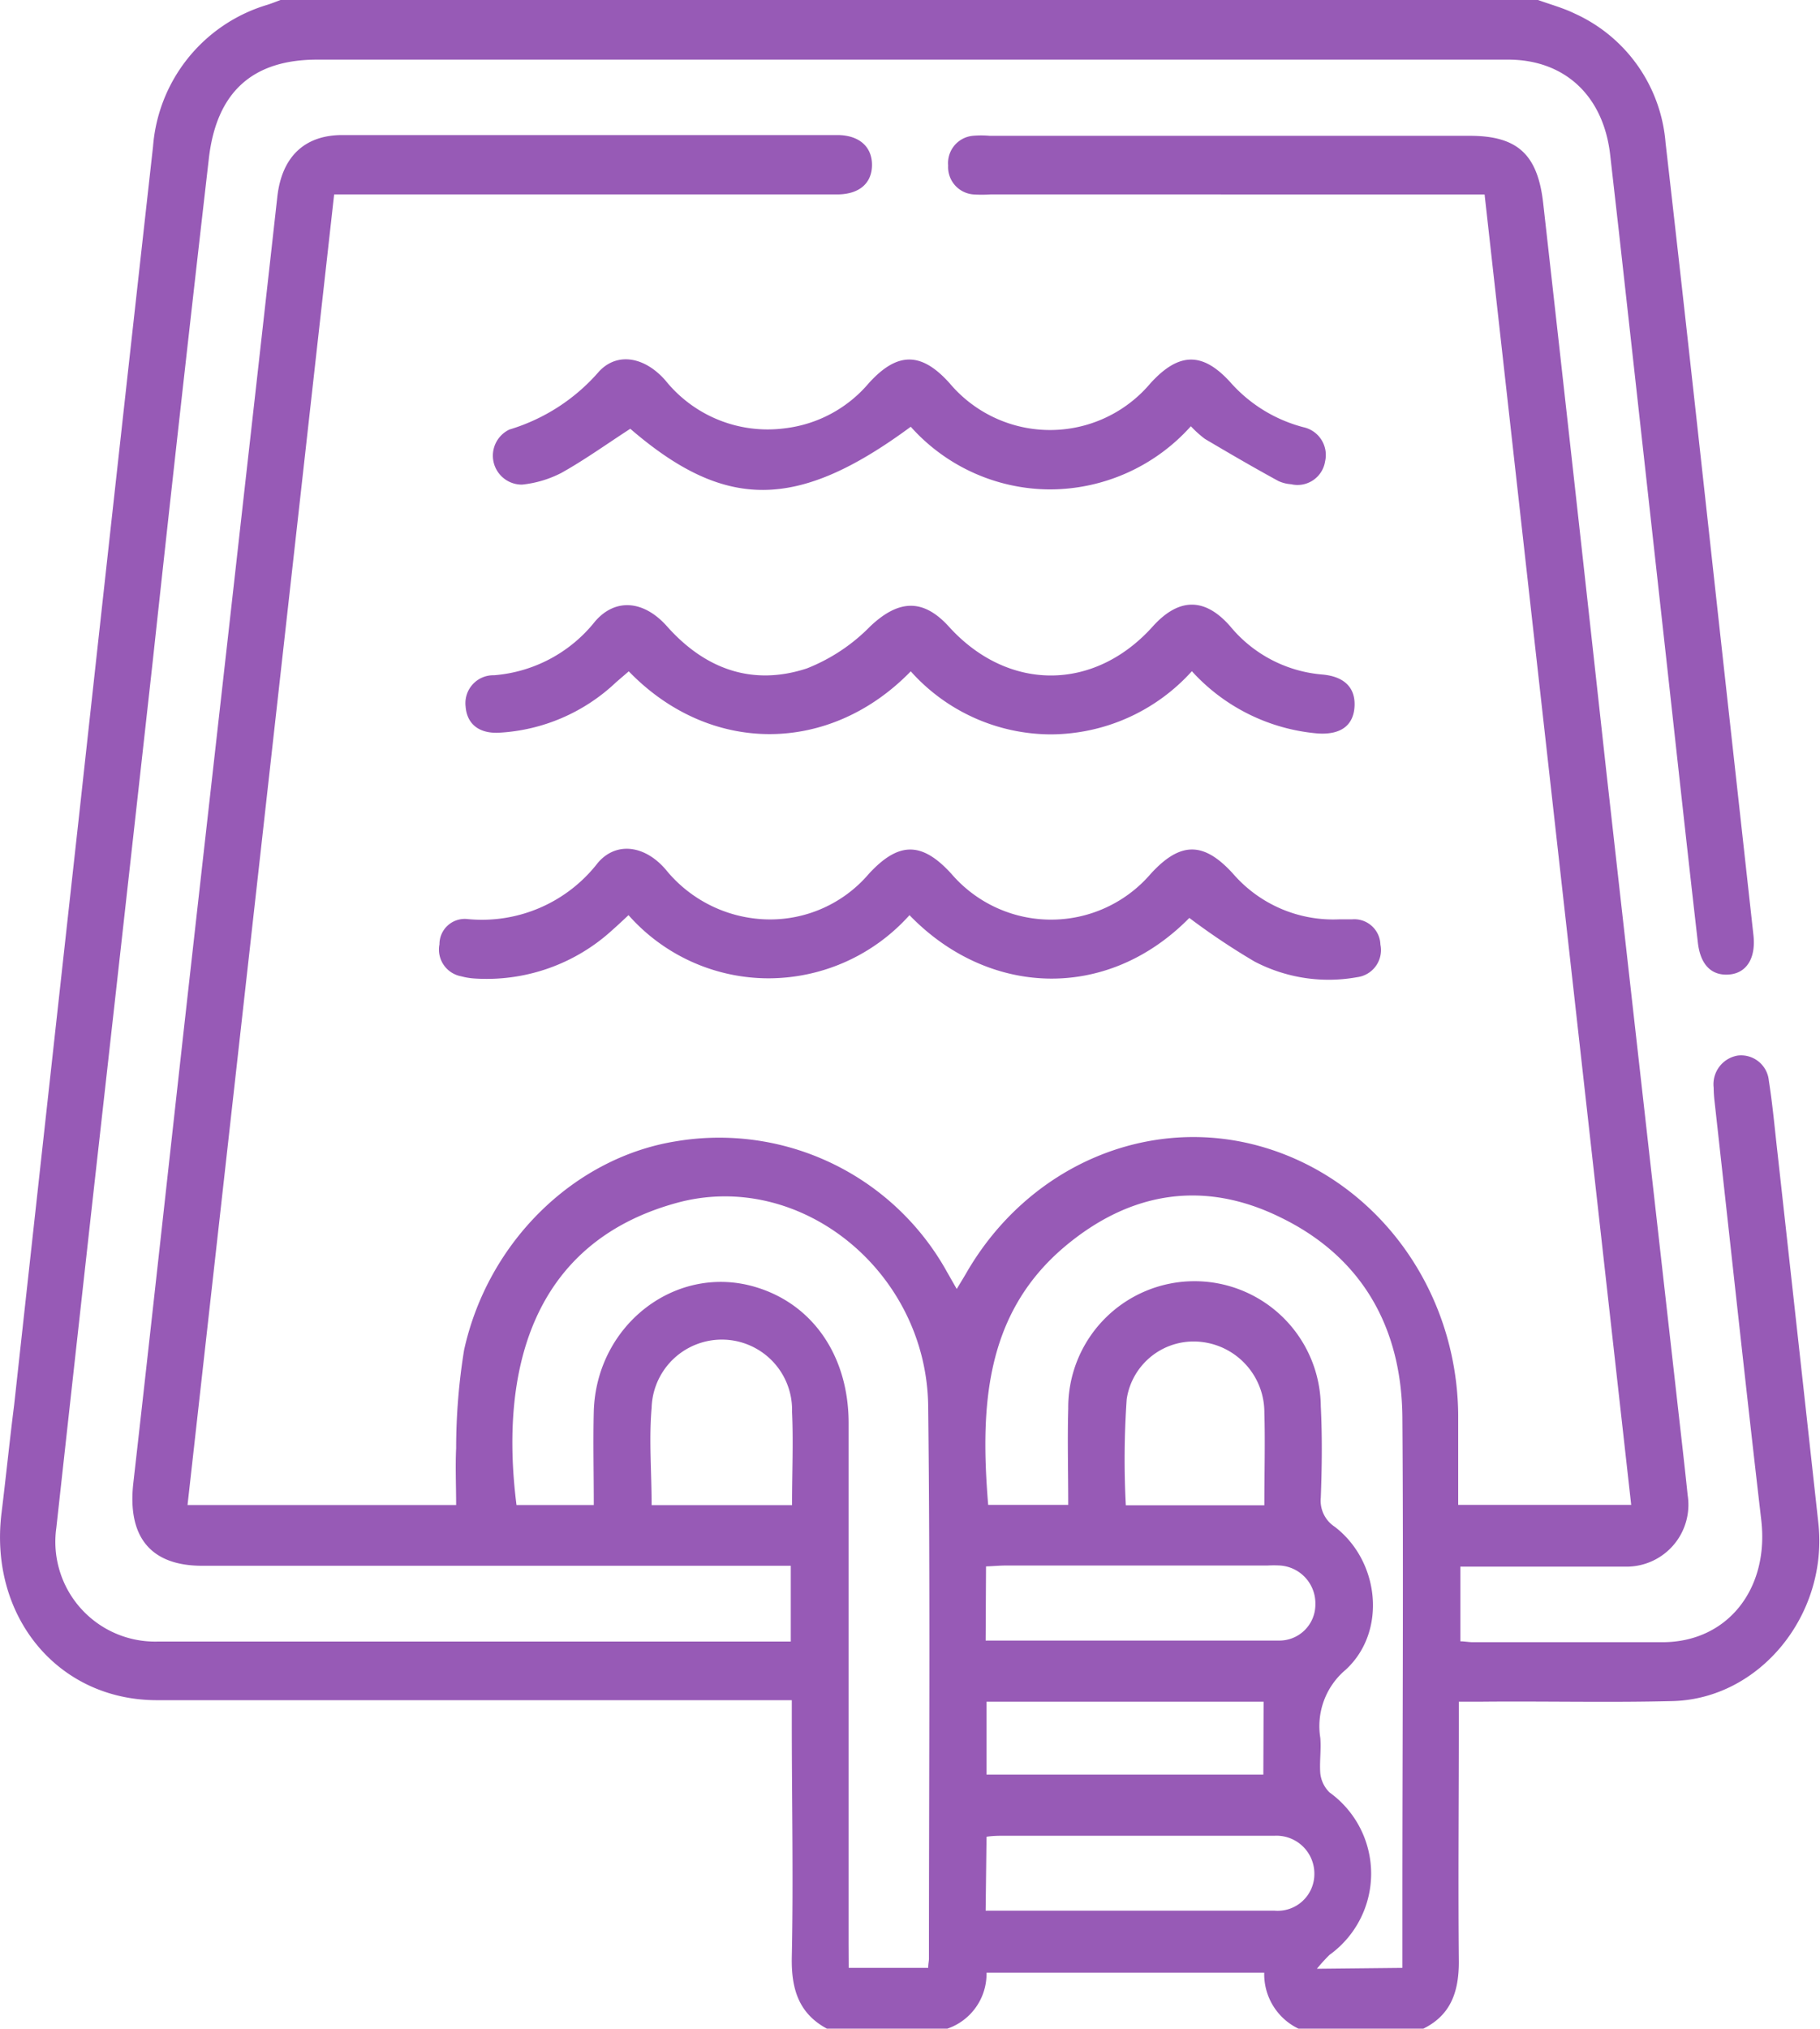 <svg xmlns="http://www.w3.org/2000/svg" viewBox="0 0 144.12 160.58"><defs><style>.a{fill:#975AB6;}</style></defs><path class="a" d="M144.67,13.42c1,.36,2,.63,2.92,1.08a12.3,12.3,0,0,1,7.18,10.22c1.67,14.57,3.25,29.15,4.86,43.73q1.05,9.49,2.1,19c.2,1.81-.54,3-1.93,3.11s-2.27-.77-2.47-2.52c-.87-7.57-1.69-15.14-2.53-22.72q-1.86-16.8-3.73-33.61l-.69-6.07c-.54-4.63-3.58-7.49-8.06-7.5H48c-5.12,0-8,2.56-8.59,7.9-1.52,13.22-3,26.46-4.43,39.68q-2.31,20.79-4.64,41.55c-1,9-2,18-3,27.09a7.9,7.9,0,0,0,8,9q21.09,0,42.16,0h8v-6H38.89c-4.09,0-5.94-2.29-5.45-6.57,1.46-12.86,2.86-25.73,4.3-38.59s2.9-25.73,4.34-38.59Q43.47,41.29,44.84,29c.35-3.15,2.14-4.89,5.15-4.89q19.59,0,39.18,0c1.73,0,2.76.91,2.76,2.36s-1,2.34-2.77,2.34H49.34c-3.87,34.6-7.73,69.11-11.61,103.74H59c0-1.5-.07-3,0-4.49a48.9,48.9,0,0,1,.63-7.78c1.9-8.63,8.8-15.27,16.84-16.53a20.62,20.62,0,0,1,21.4,10.35l.77,1.35c.29-.48.52-.85.74-1.23,4.92-8.56,14.52-12.64,23.52-10s15.35,11.21,15.45,21.17c0,2.35,0,4.69,0,7.15h13.7c-3.87-34.57-7.73-69-11.61-103.73H101.3a10,10,0,0,1-1.34,0,2.17,2.17,0,0,1-2-2.29,2.17,2.17,0,0,1,1.95-2.35,7.51,7.51,0,0,1,1.34,0h38c3.77,0,5.39,1.44,5.83,5.33q2.53,22.49,5,45,2.76,24.59,5.54,49.17c.3,2.7.62,5.39.9,8.1a4.9,4.9,0,0,1-4.8,5.66c-4.36,0-8.73,0-13.2,0v5.91c.34,0,.67.07,1,.07,5,0,10,0,15,0,5.17,0,8.46-4.23,7.83-9.66-1.28-11-2.47-22.1-3.7-33.15a10,10,0,0,1-.07-1.09,2.3,2.3,0,0,1,1.93-2.54,2.21,2.21,0,0,1,2.44,2c.3,1.9.47,3.83.69,5.75q1.62,14.63,3.23,29.26c.79,7.23-4.61,13.9-11.52,14.09-5.06.13-10.13,0-15.19.05H138.4v1.79c0,6.28-.06,12.55,0,18.82,0,2.53-.75,4.34-3,5.36H125.9a4.78,4.78,0,0,1-2.91-4.52H101A4.59,4.59,0,0,1,97.9,174H88.36c-2.21-1.19-2.83-3.11-2.78-5.66.13-6.17,0-12.34,0-18.5V148h-2q-24.14,0-48.27,0C27.46,148,22,141.37,23,133.19c.35-2.85.64-5.71,1-8.56q2.58-23.5,5.18-47Q32.06,51.33,35,25a12.72,12.72,0,0,1,8.92-11.16c.41-.12.82-.29,1.23-.44ZM90.09,169.19h6.29c0-.31.06-.52.06-.72,0-14.58.11-29.15-.06-43.73-.12-10.71-10.2-18.83-20-16.08-11.49,3.2-13.93,13.42-12.6,23.89H69.9c0-2.53-.06-5,0-7.42.21-6.89,6.56-11.73,12.85-9.82,4.5,1.36,7.32,5.44,7.33,10.74q0,20.61,0,41.22Zm43.84,0V164c0-12.81.09-25.61,0-38.41-.07-7.27-3.34-12.74-9.64-15.8-6.08-3-11.94-2.06-17.16,2.36-6.29,5.35-6.63,12.73-6,20.39h6.34c0-2.62-.07-5.12,0-7.62a10,10,0,0,1,20-.17c.12,2.4.09,4.81,0,7.21a2.46,2.46,0,0,0,1.1,2.31c3.57,2.73,4.15,8.32.86,11.33a5.83,5.83,0,0,0-2,5.38c.08.93-.07,1.89,0,2.81a2.49,2.49,0,0,0,.73,1.51,7.92,7.92,0,0,1,0,12.86,13.76,13.76,0,0,0-1,1.1Zm-33-25.91h6.37c5.6,0,11.21,0,16.81,0a2.85,2.85,0,0,0,2.93-2.88,3,3,0,0,0-2.79-3.06,9,9,0,0,0-1,0H102.56c-.52,0-1,.05-1.6.07Zm0,21.38h3.85c6.35,0,12.69,0,19,0a2.91,2.91,0,0,0,3.18-2.93,3,3,0,0,0-3.13-3c-.25,0-.5,0-.75,0H102.52c-.48,0-1,0-1.52.08ZM85.6,132.56c0-2.59.11-5,0-7.38a5.56,5.56,0,0,0-11.12-.32c-.22,2.52,0,5.08,0,7.7Zm37.34,15.56H101v5.77h21.92Zm.06-15.55c0-2.56.07-5,0-7.35a5.61,5.61,0,0,0-5-5.58,5.36,5.36,0,0,0-5.9,4.53,69.07,69.07,0,0,0-.07,8.4Z" transform="translate(-22.88 -13.42)"/><path class="a" d="M117.06,86.08c-6.61,6.71-16,6.16-22.16-.22a15,15,0,0,1-11.14,5,14.81,14.81,0,0,1-11.11-5c-.44.41-.84.79-1.25,1.15a14.74,14.74,0,0,1-11,3.86,5.27,5.27,0,0,1-1-.17,2.15,2.15,0,0,1-1.72-2.53,2,2,0,0,1,2.22-2,11.61,11.61,0,0,0,10.32-4.45c1.45-1.7,3.71-1.4,5.36.51a10.66,10.66,0,0,0,7.39,3.93,10.27,10.27,0,0,0,8.71-3.57c2.36-2.56,4.2-2.57,6.54,0a10.4,10.4,0,0,0,15.78,0c2.35-2.57,4.2-2.57,6.53,0a10.49,10.49,0,0,0,8.42,3.6c.34,0,.69,0,1,0a2.07,2.07,0,0,1,2.24,2,2.16,2.16,0,0,1-1.84,2.58,12.66,12.66,0,0,1-8.13-1.24A54.86,54.86,0,0,1,117.06,86.08Z" transform="translate(-22.88 -13.42)"/><path class="a" d="M95,66.56c-6.41,6.59-15.88,6.66-22.33,0l-1,.86a14.62,14.62,0,0,1-9.3,4c-1.57.07-2.52-.7-2.62-2.08A2.21,2.21,0,0,1,62,66.87a11.35,11.35,0,0,0,8-4.26c1.62-1.88,3.88-1.66,5.7.39,3.07,3.45,6.83,4.72,11.07,3.33A14.41,14.41,0,0,0,91.79,63C94,60.91,95.94,60.75,98,63c4.67,5.18,11.52,5.19,16.17,0,2.06-2.28,4.12-2.3,6.13,0a10.58,10.58,0,0,0,7.26,3.81c1.8.15,2.67,1.07,2.58,2.55s-1.08,2.23-2.88,2.12a15.2,15.2,0,0,1-10-4.93,15.11,15.11,0,0,1-11.18,5A14.93,14.93,0,0,1,95,66.56Z" transform="translate(-22.88 -13.42)"/><path class="a" d="M95,47.2c-9,6.64-14.69,6.64-22.21.16-1.84,1.19-3.59,2.45-5.45,3.49a8.74,8.74,0,0,1-3.12.93,2.29,2.29,0,0,1-1-4.36,15.15,15.15,0,0,0,7.1-4.6c1.46-1.56,3.63-1.14,5.25.71a10.39,10.39,0,0,0,9.48,3.79,10.28,10.28,0,0,0,6.61-3.55c2.27-2.52,4.18-2.52,6.43,0a10.39,10.39,0,0,0,15.88,0c2.28-2.51,4.18-2.52,6.42,0a11.63,11.63,0,0,0,5.72,3.47,2.25,2.25,0,0,1,1.7,2.7,2.21,2.21,0,0,1-2.69,1.81,2.89,2.89,0,0,1-1-.25c-2-1.09-3.9-2.2-5.83-3.34a8.77,8.77,0,0,1-1.11-1,15,15,0,0,1-11.17,5A14.84,14.84,0,0,1,95,47.2Z" transform="translate(-22.88 -13.42)"/></svg>